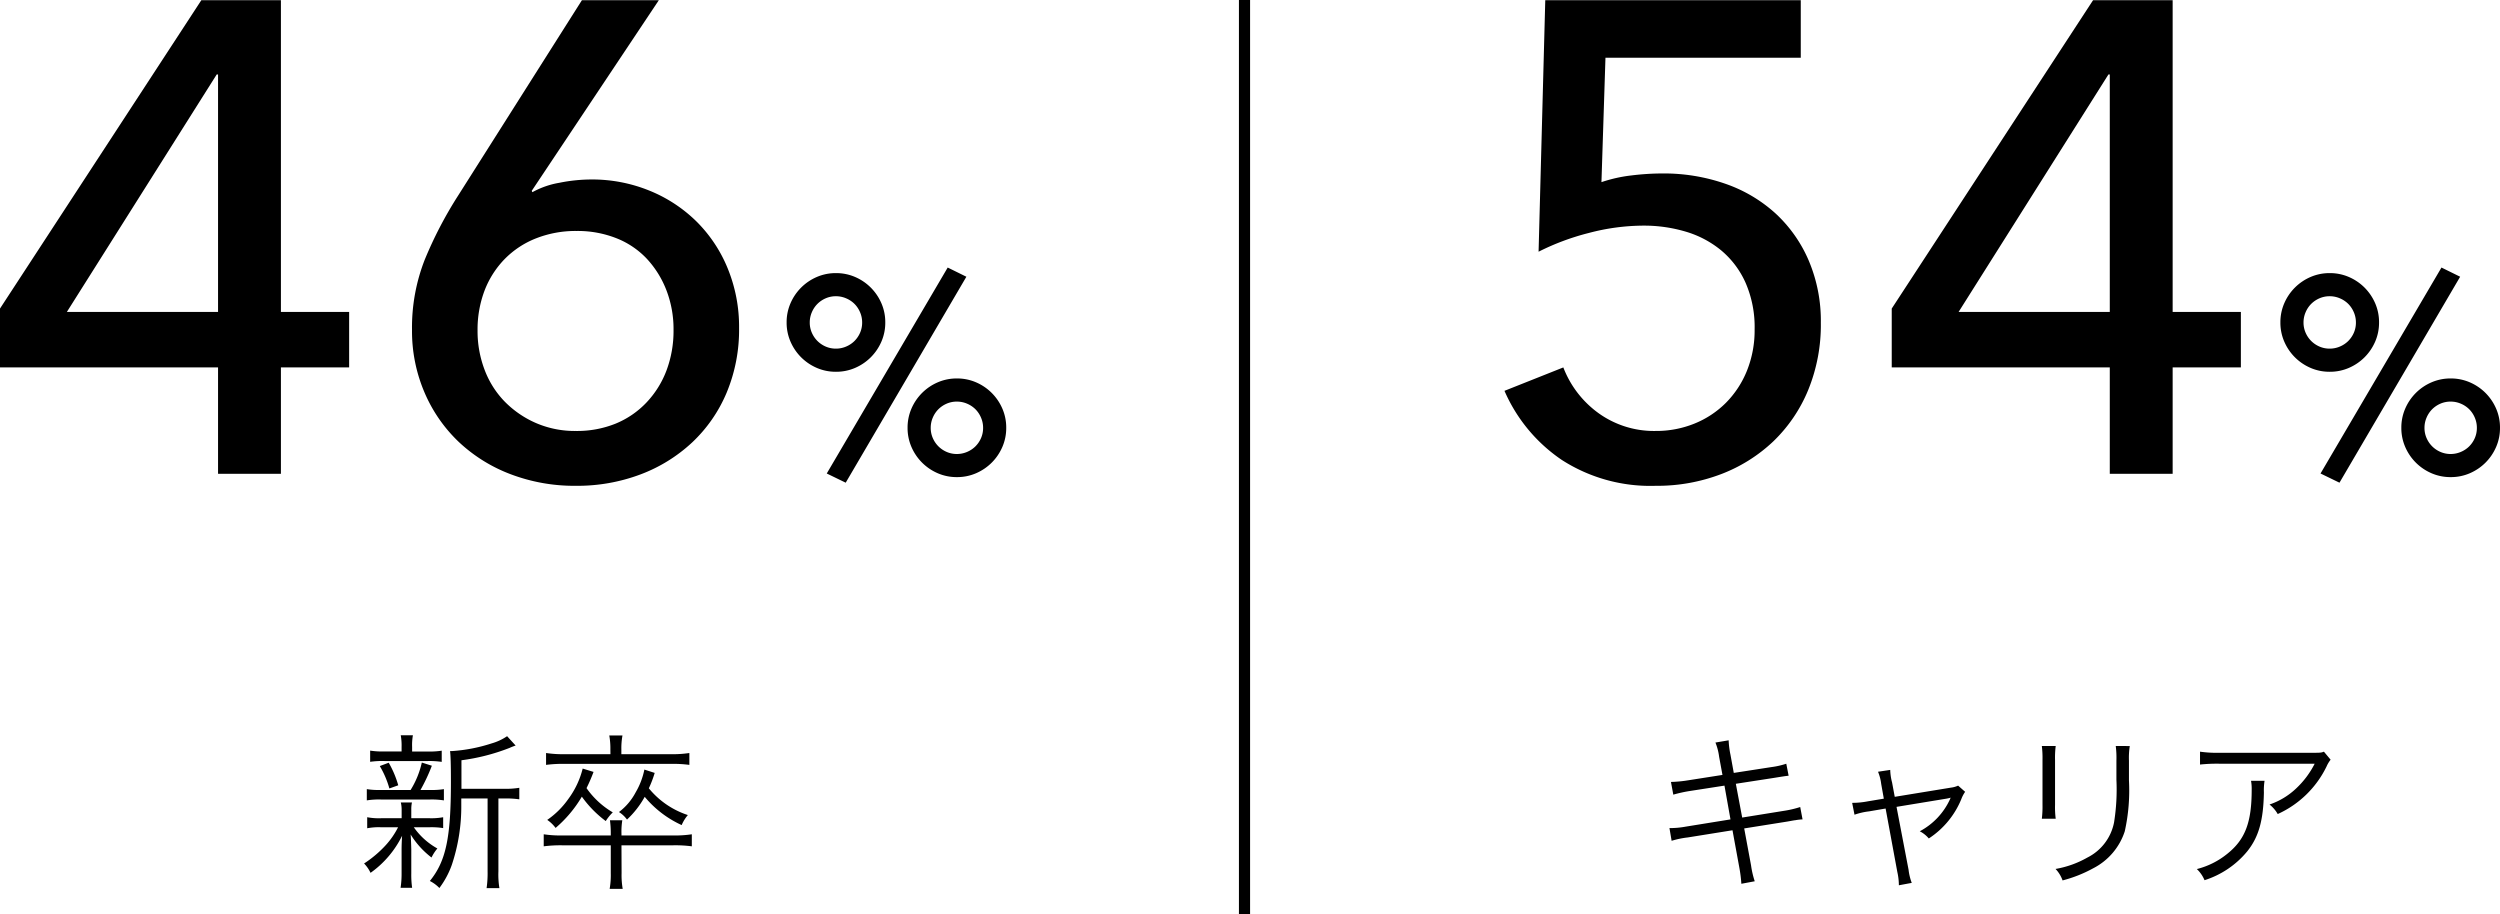 <svg xmlns="http://www.w3.org/2000/svg" width="224.265" height="82" viewBox="0 0 224.265 82"><g transform="translate(-226.922 -3609.5)"><path d="M9.255-7.74V-10.3a18.261,18.261,0,0,0,4.32-1.11,5,5,0,0,1,.54-.21l-.765-.84a4.747,4.747,0,0,1-1.38.645,14.473,14.473,0,0,1-3.555.69h-.18c.045.435.075,1.08.075,2.775,0,5.01-.45,7.11-1.89,8.88a3.152,3.152,0,0,1,.855.63A7.793,7.793,0,0,0,8.385-.9,16.471,16.471,0,0,0,9.24-6.285V-6.87H11.6V-.33a9.09,9.09,0,0,1-.09,1.5H12.66a7.49,7.49,0,0,1-.09-1.5V-6.87h.555a7.8,7.8,0,0,1,1.32.075V-7.83a7.609,7.609,0,0,1-1.38.09ZM4.83-11.085v-.4A5.018,5.018,0,0,1,4.9-12.54H3.81a5.194,5.194,0,0,1,.075,1.05v.4h-1.5a7.274,7.274,0,0,1-1.32-.075v1.005A7.6,7.6,0,0,1,2.37-10.23H6.21a7.647,7.647,0,0,1,1.275.075V-11.16a6.934,6.934,0,0,1-1.26.075ZM2.01-7.635A6.652,6.652,0,0,1,.765-7.71V-6.7A6.851,6.851,0,0,1,2.01-6.78H6.465A7,7,0,0,1,7.68-6.7V-7.71a6.588,6.588,0,0,1-1.215.075H5.58A15.9,15.9,0,0,0,6.6-9.81l-.9-.285a7.967,7.967,0,0,1-1.005,2.46ZM3.57-4.29a7.1,7.1,0,0,1-1.1,1.6,10.033,10.033,0,0,1-1.95,1.65A3.07,3.07,0,0,1,1.1-.2,8.887,8.887,0,0,0,3.93-3.525c-.03.495-.045.885-.045,1.245V-.15a8.284,8.284,0,0,1-.09,1.29H4.83A8.3,8.3,0,0,1,4.755-.15V-2.325c-.015-.555-.03-.99-.06-1.32A7.7,7.7,0,0,0,6.57-1.575a3.758,3.758,0,0,1,.525-.81A6.346,6.346,0,0,1,4.98-4.29H6.4a6.588,6.588,0,0,1,1.215.075V-5.19A5.816,5.816,0,0,1,6.4-5.1H4.755v-.8a2.76,2.76,0,0,1,.06-.615h-1a2.761,2.761,0,0,1,.075.615v.8H2.055A5.535,5.535,0,0,1,.8-5.19v.99a5.477,5.477,0,0,1,1.23-.09Zm.015-3.765A8.923,8.923,0,0,0,2.73-10.08l-.8.3A8.364,8.364,0,0,1,2.79-7.77Zm19.035-2.79H18.51a10.1,10.1,0,0,1-1.665-.105v1.065a11.163,11.163,0,0,1,1.65-.09H28.05a10.888,10.888,0,0,1,1.65.09V-10.95a9.976,9.976,0,0,1-1.665.105H23.6v-.42a6.379,6.379,0,0,1,.1-1.26H22.515a6.481,6.481,0,0,1,.1,1.26Zm-2.49,1.29a7.691,7.691,0,0,1-1.29,2.73A7.488,7.488,0,0,1,16.95-4.95a3.1,3.1,0,0,1,.75.72,11.053,11.053,0,0,0,2.355-2.805A9.935,9.935,0,0,0,22.2-4.845a4.21,4.21,0,0,1,.63-.78A7.524,7.524,0,0,1,20.475-7.8a14.961,14.961,0,0,0,.63-1.455Zm5.535.09a6.584,6.584,0,0,1-.78,2.04,5.314,5.314,0,0,1-1.5,1.77,2.6,2.6,0,0,1,.72.675,8.239,8.239,0,0,0,1.59-2.04A9.331,9.331,0,0,0,29.01-4.485a3.468,3.468,0,0,1,.555-.9,7.544,7.544,0,0,1-3.5-2.4,10.145,10.145,0,0,0,.525-1.38ZM23.61-2.67h4.6a11.266,11.266,0,0,1,1.71.09V-3.66a10.1,10.1,0,0,1-1.71.105h-4.6V-3.72a6.41,6.41,0,0,1,.075-1.2h-1.11a8.333,8.333,0,0,1,.075,1.2v.165H18.33a10.019,10.019,0,0,1-1.695-.105v1.08a11.727,11.727,0,0,1,1.695-.09h4.32V-.165a7.237,7.237,0,0,1-.1,1.4h1.17a7.036,7.036,0,0,1-.1-1.4Z" transform="translate(259.062 3688)"/><path d="M6.375-8.985l-3.06.48a11.237,11.237,0,0,1-1.56.15l.21,1.14a12.355,12.355,0,0,1,1.5-.33l3.09-.48.54,3.03-3.99.645a7.894,7.894,0,0,1-1.485.135l.195,1.14a7.943,7.943,0,0,1,1.44-.3l4.02-.645L7.89-.66A11.956,11.956,0,0,1,8.07.78L9.27.555A8.139,8.139,0,0,1,8.94-.87L8.325-4.185l3.765-.6c.105-.015.18-.03.345-.06.255-.045.405-.075.465-.075a4.433,4.433,0,0,1,.66-.075l-.21-1.11a9.217,9.217,0,0,1-1.485.345l-3.72.6-.57-3.03,3.4-.525c.93-.15.93-.15,1.335-.2L12.1-9.99a7.045,7.045,0,0,1-1.32.3l-3.39.525-.3-1.65A7.73,7.73,0,0,1,6.93-12.09l-1.185.2a5.115,5.115,0,0,1,.33,1.275ZM20.85-6.855l-1.44.24a7.234,7.234,0,0,1-1.4.135l.21,1.065a6.045,6.045,0,0,1,1.305-.3l1.485-.255,1.05,5.685A5.608,5.608,0,0,1,22.2.915L23.355.7A4.866,4.866,0,0,1,23.07-.48L21.99-6.12l4.47-.735a3.913,3.913,0,0,0,.39-.09.947.947,0,0,0-.06.135,6.152,6.152,0,0,1-2.715,2.88,2.656,2.656,0,0,1,.81.645A7.682,7.682,0,0,0,27.8-6.81a2.871,2.871,0,0,1,.345-.66l-.63-.555a2.123,2.123,0,0,1-.645.18l-5.04.825-.24-1.29a4.9,4.9,0,0,1-.165-1.125l-1.095.165a4.155,4.155,0,0,1,.285,1.095ZM35.025-11.58a8.822,8.822,0,0,1,.06,1.26v4.005a9.1,9.1,0,0,1-.06,1.26H36.27A7.944,7.944,0,0,1,36.21-6.3v-4.035a8.2,8.2,0,0,1,.06-1.245Zm6.63,0a8.34,8.34,0,0,1,.06,1.32v1.7a18.651,18.651,0,0,1-.21,3.825,4.475,4.475,0,0,1-2.4,3.165,8.733,8.733,0,0,1-2.85,1.02A2.868,2.868,0,0,1,36.885.48,11.809,11.809,0,0,0,39.615-.6a5.7,5.7,0,0,0,2.85-3.33A16.9,16.9,0,0,0,42.84-8.5v-1.77a6.7,6.7,0,0,1,.075-1.305Zm18.675.51c-.27.1-.27.1-1.275.1H51a10.994,10.994,0,0,1-1.785-.1v1.155a14.483,14.483,0,0,1,1.77-.075H59.5a7.958,7.958,0,0,1-1.68,2.235,6.494,6.494,0,0,1-2.37,1.425,2.947,2.947,0,0,1,.735.855A8.978,8.978,0,0,0,60.57-9.75a2.692,2.692,0,0,1,.36-.6ZM53.79-8.46a3.961,3.961,0,0,1,.06.81c0,2.925-.585,4.455-2.175,5.73A7.049,7.049,0,0,1,48.93-.54a2.933,2.933,0,0,1,.69,1,8.171,8.171,0,0,0,3.84-2.6C54.48-3.42,54.9-4.9,54.945-7.41a5.441,5.441,0,0,1,.06-1.05Z" transform="translate(375.062 3688)"/><path d="M29.4-37.32H11.88l-.36,11.16a12.782,12.782,0,0,1,2.67-.6,23,23,0,0,1,2.79-.18,16.777,16.777,0,0,1,5.67.93,12.994,12.994,0,0,1,4.5,2.67,12.345,12.345,0,0,1,2.97,4.23,13.807,13.807,0,0,1,1.08,5.55A15.439,15.439,0,0,1,30.06-7.5a13.531,13.531,0,0,1-3.12,4.59A14.091,14.091,0,0,1,22.26.03a16.086,16.086,0,0,1-5.88,1.05,14.663,14.663,0,0,1-8.4-2.31A14.408,14.408,0,0,1,2.82-7.44L8.1-9.54A9.048,9.048,0,0,0,11.31-5.4a8.515,8.515,0,0,0,5.07,1.56,9.134,9.134,0,0,0,3.48-.66,8.451,8.451,0,0,0,2.82-1.86,8.686,8.686,0,0,0,1.89-2.88,9.7,9.7,0,0,0,.69-3.72,9.943,9.943,0,0,0-.81-4.17,8.05,8.05,0,0,0-2.19-2.91,8.989,8.989,0,0,0-3.18-1.68,13.085,13.085,0,0,0-3.78-.54,19.378,19.378,0,0,0-4.92.66,21.958,21.958,0,0,0-4.5,1.68l.6-22.56H29.4Zm33.36,22.8h6.12v4.98H62.76V0H57.12V-9.54H37.56v-5.28L55.62-42.48h7.14Zm-5.64-21.3H57L43.56-14.52H57.12ZM83.275-4.125a4.256,4.256,0,0,1,.35-1.725,4.524,4.524,0,0,1,.95-1.4,4.524,4.524,0,0,1,1.4-.95A4.256,4.256,0,0,1,87.7-8.55a4.256,4.256,0,0,1,1.725.35,4.524,4.524,0,0,1,1.4.95,4.524,4.524,0,0,1,.95,1.4,4.256,4.256,0,0,1,.35,1.725,4.256,4.256,0,0,1-.35,1.725,4.524,4.524,0,0,1-.95,1.4,4.524,4.524,0,0,1-1.4.95A4.256,4.256,0,0,1,87.7.3a4.256,4.256,0,0,1-1.725-.35,4.524,4.524,0,0,1-1.4-.95,4.524,4.524,0,0,1-.95-1.4A4.256,4.256,0,0,1,83.275-4.125Zm6.775,0a2.293,2.293,0,0,0-.187-.912,2.364,2.364,0,0,0-.5-.75,2.364,2.364,0,0,0-.75-.5,2.293,2.293,0,0,0-.912-.187,2.266,2.266,0,0,0-.925.187,2.4,2.4,0,0,0-.738.5,2.364,2.364,0,0,0-.5.75,2.293,2.293,0,0,0-.187.912,2.266,2.266,0,0,0,.188.925,2.4,2.4,0,0,0,.5.738,2.4,2.4,0,0,0,.738.5,2.266,2.266,0,0,0,.925.188,2.293,2.293,0,0,0,.912-.187,2.364,2.364,0,0,0,.75-.5,2.4,2.4,0,0,0,.5-.738A2.266,2.266,0,0,0,90.05-4.125Zm-17.625-9.45a4.256,4.256,0,0,1,.35-1.725,4.524,4.524,0,0,1,.95-1.4,4.524,4.524,0,0,1,1.4-.95A4.256,4.256,0,0,1,76.85-18a4.256,4.256,0,0,1,1.725.35,4.524,4.524,0,0,1,1.4.95,4.524,4.524,0,0,1,.95,1.4,4.256,4.256,0,0,1,.35,1.725,4.256,4.256,0,0,1-.35,1.725,4.524,4.524,0,0,1-.95,1.4,4.524,4.524,0,0,1-1.4.95,4.256,4.256,0,0,1-1.725.35,4.256,4.256,0,0,1-1.725-.35,4.524,4.524,0,0,1-1.4-.95,4.524,4.524,0,0,1-.95-1.4A4.256,4.256,0,0,1,72.425-13.575Zm6.775,0a2.293,2.293,0,0,0-.187-.913,2.364,2.364,0,0,0-.5-.75,2.364,2.364,0,0,0-.75-.5,2.293,2.293,0,0,0-.913-.188,2.266,2.266,0,0,0-.925.188,2.4,2.4,0,0,0-.738.5,2.364,2.364,0,0,0-.5.75,2.293,2.293,0,0,0-.187.913,2.266,2.266,0,0,0,.188.925,2.4,2.4,0,0,0,.5.737,2.4,2.4,0,0,0,.738.5,2.266,2.266,0,0,0,.925.187,2.293,2.293,0,0,0,.913-.187,2.364,2.364,0,0,0,.75-.5,2.4,2.4,0,0,0,.5-.737A2.266,2.266,0,0,0,79.2-13.575ZM77.725.8l-1.7-.825L86.875-18.5l1.675.825Z" transform="translate(359.062 3652)"/><path d="M27.06-14.52h6.12v4.98H27.06V0H21.42V-9.54H1.86v-5.28L19.92-42.48h7.14Zm-5.64-21.3H21.3L7.86-14.52H21.42ZM49.56-25.38l.06.12a7.6,7.6,0,0,1,2.4-.84,14.686,14.686,0,0,1,2.88-.3,13.622,13.622,0,0,1,5.19.99,12.911,12.911,0,0,1,4.23,2.76,12.652,12.652,0,0,1,2.82,4.23,13.8,13.8,0,0,1,1.02,5.34,14.65,14.65,0,0,1-1.11,5.79,13.068,13.068,0,0,1-3.09,4.47A14.016,14.016,0,0,1,59.31.06a16.091,16.091,0,0,1-5.79,1.02A16.086,16.086,0,0,1,47.64.03a14,14,0,0,1-4.65-2.91,13.35,13.35,0,0,1-3.06-4.44,13.968,13.968,0,0,1-1.11-5.58,16.673,16.673,0,0,1,1.14-6.3,36.2,36.2,0,0,1,3-5.76l11.1-17.52h6.9ZM44.7-12.84a9.756,9.756,0,0,0,.63,3.51,8.238,8.238,0,0,0,1.8,2.85,8.9,8.9,0,0,0,2.79,1.92,8.768,8.768,0,0,0,3.6.72,9.233,9.233,0,0,0,3.57-.66,8,8,0,0,0,2.76-1.89,8.559,8.559,0,0,0,1.8-2.88,10.1,10.1,0,0,0,.63-3.63,9.686,9.686,0,0,0-.63-3.54,8.8,8.8,0,0,0-1.74-2.82,7.529,7.529,0,0,0-2.73-1.86,9.459,9.459,0,0,0-3.6-.66,9.689,9.689,0,0,0-3.63.66,8.067,8.067,0,0,0-2.82,1.86,8.3,8.3,0,0,0-1.8,2.82A9.858,9.858,0,0,0,44.7-12.84ZM83.275-4.125a4.256,4.256,0,0,1,.35-1.725,4.524,4.524,0,0,1,.95-1.4,4.524,4.524,0,0,1,1.4-.95A4.256,4.256,0,0,1,87.7-8.55a4.256,4.256,0,0,1,1.725.35,4.524,4.524,0,0,1,1.4.95,4.524,4.524,0,0,1,.95,1.4,4.256,4.256,0,0,1,.35,1.725,4.256,4.256,0,0,1-.35,1.725,4.524,4.524,0,0,1-.95,1.4,4.524,4.524,0,0,1-1.4.95A4.256,4.256,0,0,1,87.7.3a4.256,4.256,0,0,1-1.725-.35,4.524,4.524,0,0,1-1.4-.95,4.524,4.524,0,0,1-.95-1.4A4.256,4.256,0,0,1,83.275-4.125Zm6.775,0a2.293,2.293,0,0,0-.187-.912,2.364,2.364,0,0,0-.5-.75,2.364,2.364,0,0,0-.75-.5,2.293,2.293,0,0,0-.912-.187,2.266,2.266,0,0,0-.925.187,2.4,2.4,0,0,0-.738.5,2.364,2.364,0,0,0-.5.75,2.293,2.293,0,0,0-.187.912,2.266,2.266,0,0,0,.188.925,2.4,2.4,0,0,0,.5.738,2.4,2.4,0,0,0,.738.5,2.266,2.266,0,0,0,.925.188,2.293,2.293,0,0,0,.912-.187,2.364,2.364,0,0,0,.75-.5,2.4,2.4,0,0,0,.5-.738A2.266,2.266,0,0,0,90.05-4.125Zm-17.625-9.45a4.256,4.256,0,0,1,.35-1.725,4.524,4.524,0,0,1,.95-1.4,4.524,4.524,0,0,1,1.4-.95A4.256,4.256,0,0,1,76.85-18a4.256,4.256,0,0,1,1.725.35,4.524,4.524,0,0,1,1.4.95,4.524,4.524,0,0,1,.95,1.4,4.256,4.256,0,0,1,.35,1.725,4.256,4.256,0,0,1-.35,1.725,4.524,4.524,0,0,1-.95,1.4,4.524,4.524,0,0,1-1.4.95,4.256,4.256,0,0,1-1.725.35,4.256,4.256,0,0,1-1.725-.35,4.524,4.524,0,0,1-1.4-.95,4.524,4.524,0,0,1-.95-1.4A4.256,4.256,0,0,1,72.425-13.575Zm6.775,0a2.293,2.293,0,0,0-.187-.913,2.364,2.364,0,0,0-.5-.75,2.364,2.364,0,0,0-.75-.5,2.293,2.293,0,0,0-.913-.188,2.266,2.266,0,0,0-.925.188,2.4,2.4,0,0,0-.738.5,2.364,2.364,0,0,0-.5.75,2.293,2.293,0,0,0-.187.913,2.266,2.266,0,0,0,.188.925,2.4,2.4,0,0,0,.5.737,2.4,2.4,0,0,0,.738.5,2.266,2.266,0,0,0,.925.187,2.293,2.293,0,0,0,.913-.187,2.364,2.364,0,0,0,.75-.5,2.4,2.4,0,0,0,.5-.737A2.266,2.266,0,0,0,79.2-13.575ZM77.725.8l-1.7-.825L86.875-18.5l1.675.825Z" transform="translate(225.062 3652)"/><path d="M.5,82h-1V0h1Z" transform="translate(338.562 3609.5)"/></g></svg>